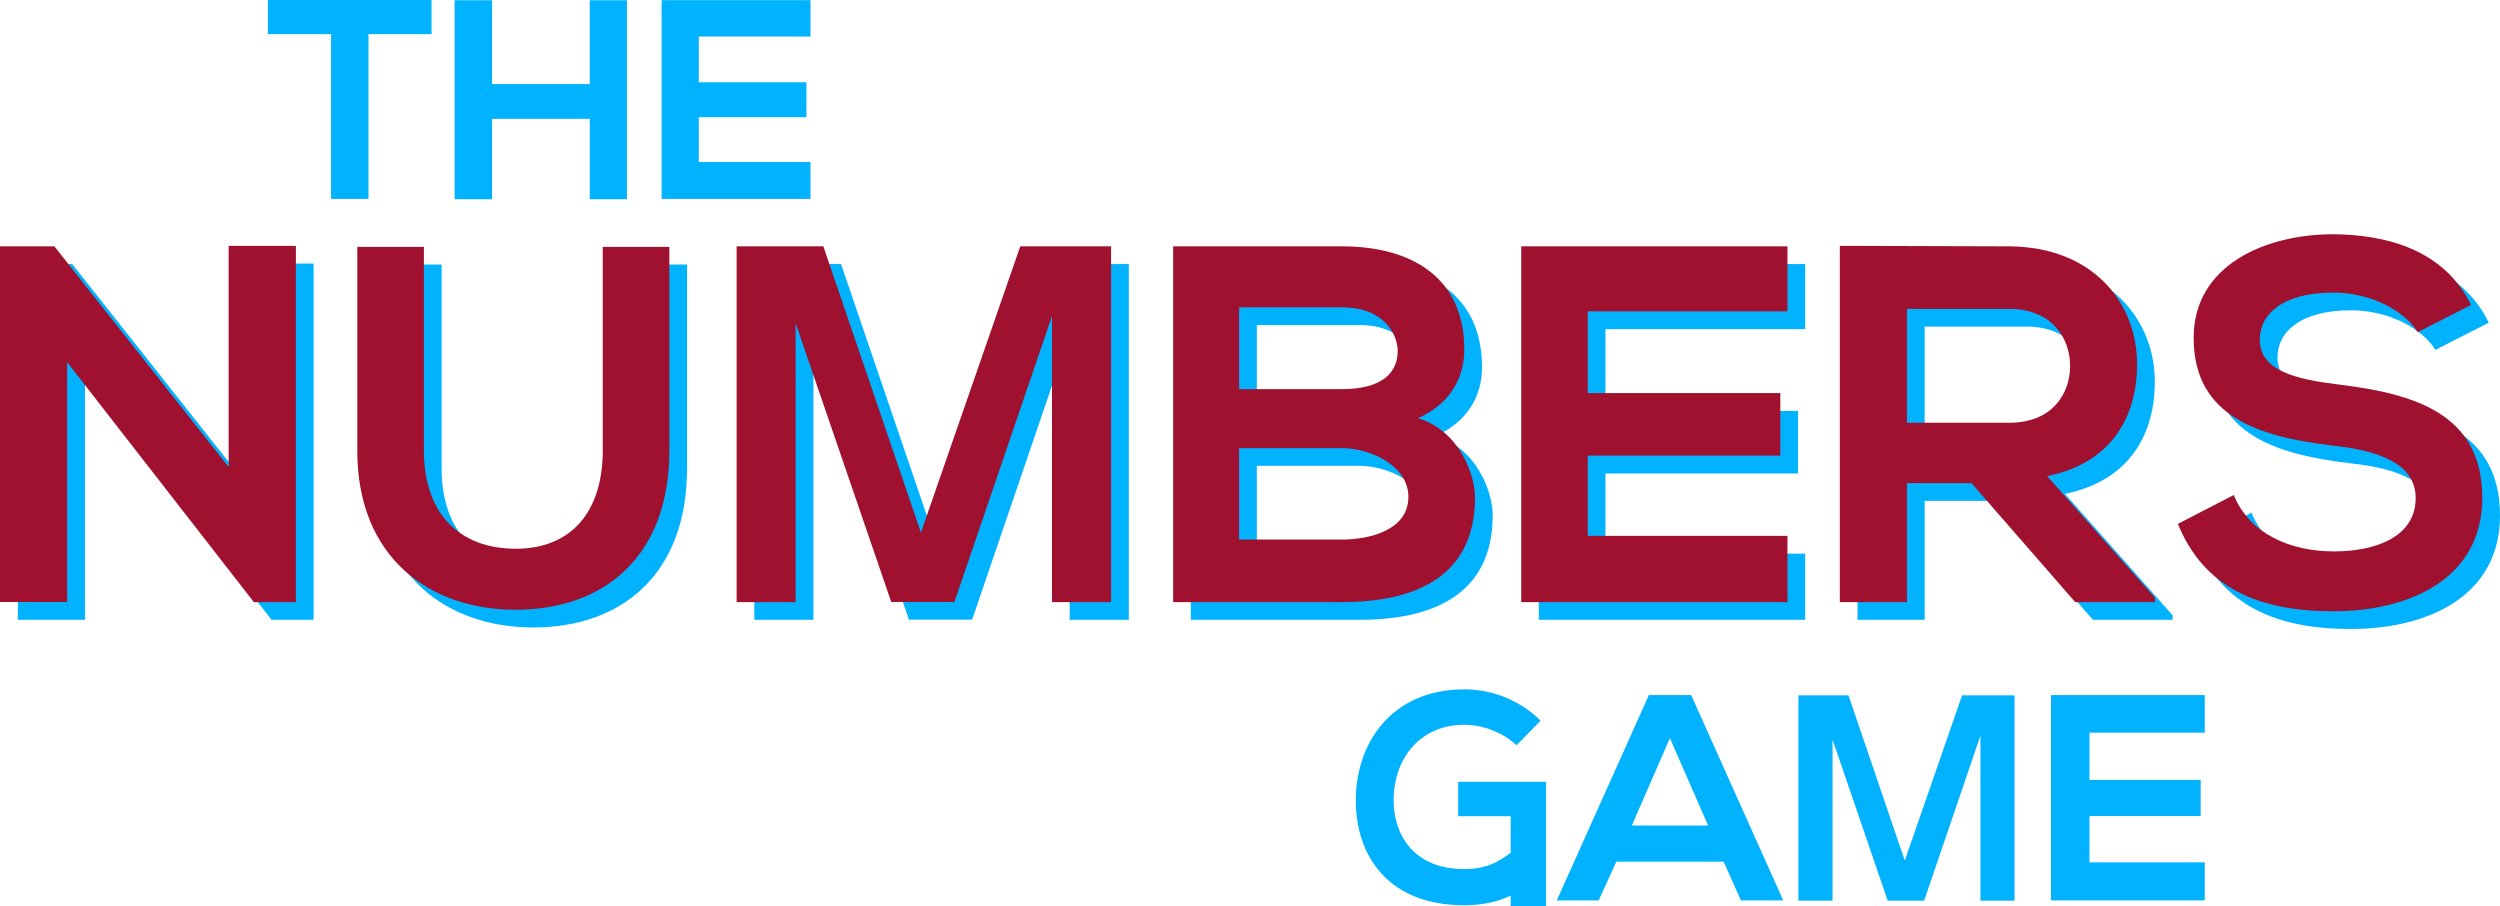 <svg version="1.1" id="Layer_1" xmlns="http://www.w3.org/2000/svg" xlink="http://www.w3.org/1999/xlink" x="0px" y="0px" viewBox="226.7 498.6 1962.7 711.3" enable-background="226.7 498.6 1962.7 711.3" space="preserve">
<g>
	<g>
		<path fill="#01B2FF" d="M420.2,705.5h52.7v279.7h-32.7v0.4L293.4,796.9v188.3h-52.7V705.9h42.7l136.9,173.2V705.5z"/>
		<path fill="#01B2FF" d="M766.1,706.3v160c0,82.6-50.7,124.9-120.9,124.9c-67,0-124.1-40.7-124.1-124.9v-160h52.3v160
			c0,50.3,28.7,77,72.2,77c43.5,0,68.2-29.1,68.2-77v-160H766.1z"/>
		<path fill="#01B2FF" d="M1390.2,786.9c0,21.5-10.4,42.3-36.3,53.9c32.7,10,44.7,44.7,44.7,62.2c0,62.2-46.7,82.2-104.5,82.2
			c-44.3,0-88.2,0-132.5,0V705.9c43.9,0,88.2,0,132.5,0C1349.1,705.9,1390.2,730.6,1390.2,786.9z M1213.4,818h80.6
			c33.1,0,43.9-14,43.9-29.9c0-12.8-10.4-34.3-43.9-34.3h-80.6V818z M1213.4,936.1h80.6c21.5,0,52.3-7.2,52.3-33.5
			c0-25.1-30.7-38.3-52.3-38.3h-80.6V936.1z"/>
		<path fill="#01B2FF" d="M1643.9,985.2h-209.1c0-93,0-186.3,0-279.3h209.1V757h-156.8v64.2h151.2v49.1h-151.2v63h156.8V985.2z"/>
		<path fill="#01B2FF" d="M1932.4,985.2h-62.6l-81.4-93.4h-50.7v93.4H1685V705.5c44.3,0,88.6,0.4,132.9,0.4
			c65.8,0.4,100.5,44.3,100.5,92.6c0,38.3-17.6,77-70.6,87.8l84.6,95.4V985.2z M1737.7,755v89.4h80.2c33.5,0,47.9-22.3,47.9-44.7
			c0-22.3-14.8-44.7-47.9-44.7H1737.7z"/>
		<path fill="#01B2FF" d="M2138.7,773.3c-9.6-16-35.9-31.1-66.2-31.1c-39.1,0-57.8,16.4-57.8,37.1c0,24.3,28.7,31.1,62.2,35.1
			c58.3,7.2,112.5,22.3,112.5,89c0,62.2-55.1,89-117.3,89c-57.1,0-100.9-17.6-121.7-68.6l43.9-22.7c12.4,30.7,44.7,44.3,78.6,44.3
			c33.1,0,64.2-11.6,64.2-41.9c0-26.3-27.5-37.1-64.6-41.1c-57.1-6.8-109.7-21.9-109.7-84.6c0-57.5,56.7-81,108.1-81.4
			c43.5,0,88.6,12.4,109.7,55.5L2138.7,773.3z"/>
		<path fill="#01B2FF" d="M865.3,766.2v219h-46.4V705.9H887l76.6,224.7l78-224.7h71.3v279.3h-46.4V760.6l-76.6,224.5h-49.6
			L865.3,766.2z"/>
	</g>
	<g>
		<g>
			<path fill="#9F112E" d="M406.3,691.6H459v279.7h-32.7v0.4L279.4,782.9v188.3h-52.7V692h42.7l136.8,173.2V691.6z"/>
			<path fill="#9F112E" d="M752.2,692.4v160c0,82.6-50.7,124.9-120.9,124.9c-67,0-124.1-40.7-124.1-124.9v-160h52.3v160
				c0,50.3,28.7,77,72.2,77c43.5,0,68.2-29.1,68.2-77v-160H752.2z"/>
			<path fill="#9F112E" d="M1376.3,773c0,21.5-10.4,42.3-36.3,53.9c32.7,10,44.7,44.7,44.7,62.2c0,62.2-46.7,82.2-104.5,82.2
				c-44.3,0-88.2,0-132.5,0V692c43.9,0,88.2,0,132.5,0C1335.2,692,1376.3,716.7,1376.3,773z M1199.5,804.1h80.6
				c33.1,0,43.9-14,43.9-29.9c0-12.8-10.4-34.3-43.9-34.3h-80.6V804.1z M1199.5,922.2h80.6c21.5,0,52.3-7.2,52.3-33.5
				c0-25.1-30.7-38.3-52.3-38.3h-80.6V922.2z"/>
			<path fill="#9F112E" d="M1630,971.3H1421c0-93,0-186.3,0-279.3H1630V743h-156.8v64.2h151.2v49.1h-151.2v63H1630V971.3z"/>
			<path fill="#9F112E" d="M1918.5,971.3h-62.6l-81.4-93.4h-50.7v93.4h-52.7V691.6c44.3,0,88.6,0.4,132.9,0.4
				c65.8,0.4,100.5,44.3,100.5,92.6c0,38.3-17.6,77-70.6,87.8l84.6,95.4V971.3z M1723.8,741.1v89.4h80.2c33.5,0,47.9-22.3,47.9-44.7
				c0-22.3-14.8-44.7-47.9-44.7H1723.8z"/>
			<path fill="#9F112E" d="M2124.8,759.4c-9.6-16-35.9-31.1-66.2-31.1c-39.1,0-57.8,16.4-57.8,37.1c0,24.3,28.7,31.1,62.2,35.1
				c58.3,7.2,112.5,22.3,112.5,89c0,62.2-55.1,89-117.3,89c-57.1,0-100.9-17.6-121.7-68.6l43.9-22.7c12.4,30.7,44.7,44.3,78.6,44.3
				c33.1,0,64.2-11.6,64.2-41.9c0-26.3-27.5-37.1-64.6-41.1c-57.1-6.8-109.7-21.9-109.7-84.6c0-57.5,56.7-81,108.1-81.4
				c43.5,0,88.6,12.4,109.7,55.5L2124.8,759.4z"/>
			<path fill="#9F112E" d="M851.3,752.3v219H805V692h68.1l76.6,224.7l78-224.7h71.3v279.3h-46.4V746.7l-76.6,224.5h-49.6
				L851.3,752.3z"/>
		</g>
	</g>
	<g>
		<g>
			<path fill="#01B2FF" d="M486.5,525.4H437v-26.8c45.1,0,83.2,0,128.5,0v26.8h-49.5v129.4h-29.4V525.4z"/>
			<path fill="#01B2FF" d="M689.7,655v-63.1H613V655h-29.4V498.8H613v65.8h76.7v-65.8h29.2V655H689.7z"/>
			<path fill="#01B2FF" d="M863,654.8H746.1c0-52,0-104.2,0-156.1H863v28.6h-87.7v35.9h84.5v27.4h-84.5v35.2H863V654.8z"/>
		</g>
	</g>
	<g>
		<g>
			<path fill="#01B2FF" d="M1665.4,1079.3v126.4h-26.8v-161.2h39.3l44.2,129.7l45-129.7h41.2v161.2h-26.8v-129.6l-44.2,129.6h-28.6
				L1665.4,1079.3z"/>
			<path fill="#01B2FF" d="M1579.9,1175.1h-84.3l-13.8,30.4h-32.9l72.3-161.2h33.2l72.3,161.2h-33.2L1579.9,1175.1z M1537.7,1078.1
				l-29.9,68.6h59.9L1537.7,1078.1z"/>
			<path fill="#01B2FF" d="M1957.6,1205.5h-120.7c0-53.7,0-107.6,0-161.2h120.7v29.5h-90.5v37.1h87.3v28.3h-87.3v36.4h90.5V1205.5z"/>
			<path fill="#01B2FF" d="M1371.5,1112.2v27.2h41.2v28.6c-12.7,10.1-23.7,12.9-36.4,12.9c-40.1,0-55.5-27.4-55.5-53.9
				c0-33.2,21-59.4,55.5-59.4c14,0,30.2,5.8,41,16.1l18.9-19.3c-16.6-16.4-38.2-24.6-59.9-24.6c-56.9,0-85.2,41.9-85.2,87.3
				c0,42.4,24.6,82.2,85.2,82.2c14,0,26-2.7,36.4-7.5v8.1h27.8v-29.6v-19.5v-48.4H1371.5z"/>
		</g>
	</g>
</g>
</svg>
